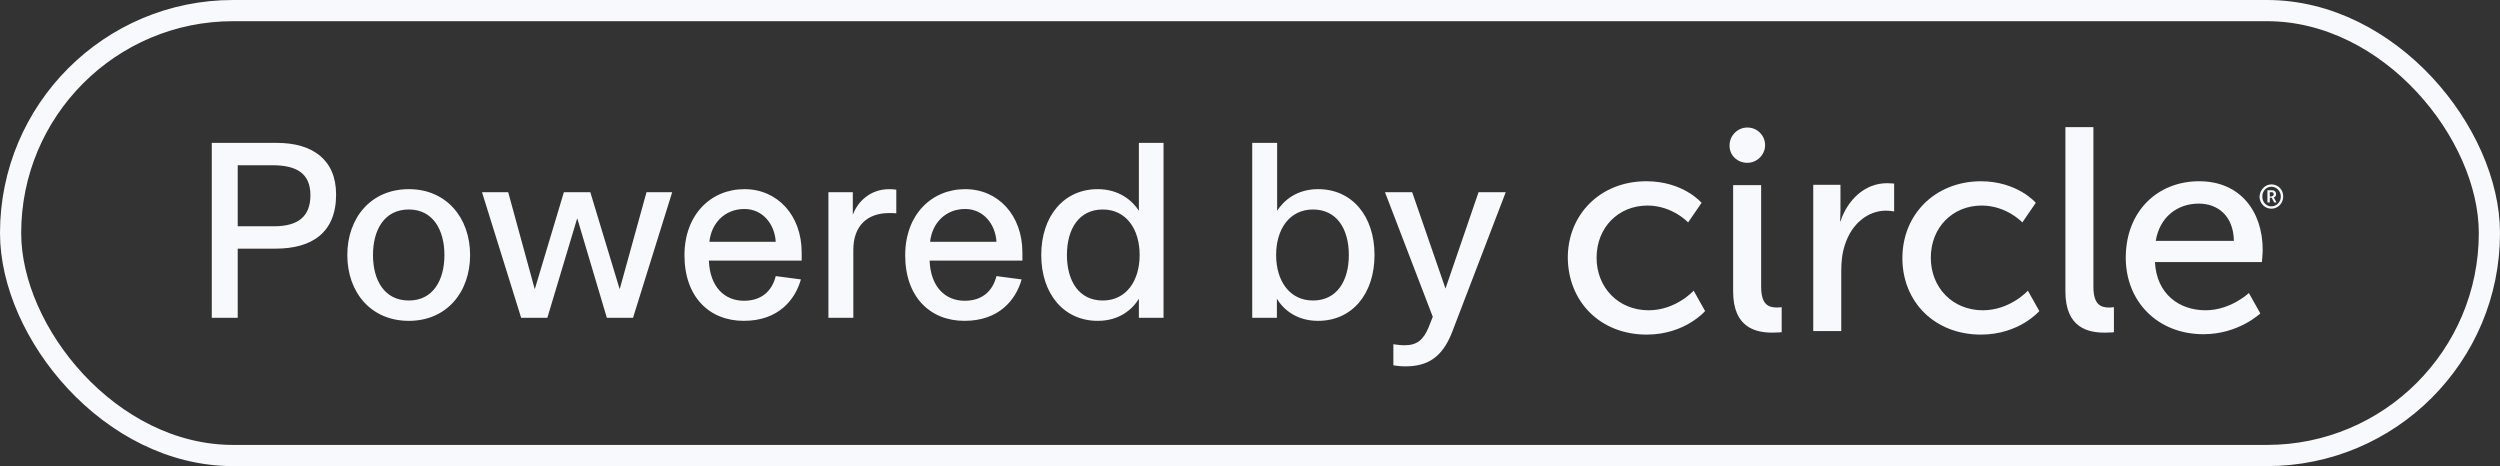 <?xml version="1.0" encoding="utf-8"?><svg width="118" height="22" viewBox="0 0 118 22" fill="none" xmlns="http://www.w3.org/2000/svg">
<rect x="0" y="0" width="118" height="22" fill="#333333" stroke="none"/>
<path d="M9.996 6.744V15H11.22V11.736H13.008C14.712 11.736 15.864 10.992 15.864 9.18C15.864 7.524 14.736 6.744 13.068 6.744H9.996ZM11.22 10.68V7.8H12.864C13.968 7.8 14.652 8.16 14.652 9.216C14.652 10.224 14.064 10.68 12.936 10.68H11.22ZM19.297 15.144C21.085 15.144 22.189 13.788 22.189 12.036C22.189 10.296 21.085 8.928 19.297 8.928C17.497 8.928 16.393 10.296 16.393 12.036C16.393 13.788 17.497 15.144 19.297 15.144ZM19.297 14.184C18.133 14.184 17.605 13.212 17.605 12.036C17.605 10.86 18.133 9.888 19.297 9.888C20.449 9.888 20.977 10.872 20.977 12.036C20.977 13.212 20.449 14.184 19.297 14.184ZM25.835 15L27.239 10.32H27.251L28.643 15H29.879L31.727 9.072H30.515L29.255 13.632H29.243L27.863 9.072H26.615L25.247 13.632H25.235L23.987 9.072H22.751L24.599 15H25.835ZM37.839 11.916C37.839 10.152 36.687 8.928 35.139 8.928C33.555 8.928 32.307 10.128 32.307 12.048C32.307 14.016 33.483 15.144 35.103 15.144C36.735 15.144 37.527 14.16 37.803 13.188L36.615 13.032C36.435 13.752 35.931 14.196 35.115 14.196C34.203 14.196 33.507 13.548 33.459 12.3H37.839V11.916ZM33.483 11.412C33.579 10.512 34.227 9.864 35.139 9.864C36.003 9.864 36.567 10.584 36.615 11.412H33.483ZM41.981 8.928C41.069 8.928 40.481 9.516 40.253 10.14V9.072H39.101V15H40.277V11.796C40.277 10.656 40.937 10.056 41.969 10.056C42.113 10.056 42.197 10.056 42.305 10.068V8.952C42.209 8.94 42.113 8.928 41.981 8.928ZM48.257 11.916C48.257 10.152 47.105 8.928 45.557 8.928C43.973 8.928 42.725 10.128 42.725 12.048C42.725 14.016 43.901 15.144 45.521 15.144C47.153 15.144 47.945 14.16 48.221 13.188L47.033 13.032C46.853 13.752 46.349 14.196 45.533 14.196C44.621 14.196 43.925 13.548 43.877 12.3H48.257V11.916ZM43.901 11.412C43.997 10.512 44.645 9.864 45.557 9.864C46.421 9.864 46.985 10.584 47.033 11.412H43.901ZM51.811 15.144C52.855 15.144 53.467 14.58 53.755 14.1V15H54.919V6.744H53.755V9.948C53.455 9.48 52.831 8.928 51.811 8.928C50.215 8.928 49.147 10.2 49.147 12.036C49.147 13.872 50.215 15.144 51.811 15.144ZM52.051 14.184C50.923 14.184 50.359 13.26 50.359 12.036C50.359 10.812 50.923 9.888 52.051 9.888C53.155 9.888 53.791 10.812 53.791 12.036C53.791 13.26 53.155 14.184 52.051 14.184ZM62.213 15.144C63.821 15.144 64.877 13.872 64.877 12.036C64.877 10.2 63.821 8.928 62.213 8.928C61.193 8.928 60.581 9.48 60.281 9.948V6.744H59.105V15H60.269V14.1C60.557 14.58 61.169 15.144 62.213 15.144ZM61.973 14.184C60.869 14.184 60.233 13.26 60.233 12.036C60.233 10.812 60.869 9.888 61.973 9.888C63.101 9.888 63.665 10.812 63.665 12.036C63.665 13.26 63.101 14.184 61.973 14.184ZM68.227 13.62L66.655 9.072H65.371L67.627 14.952L67.423 15.468C67.183 16.032 66.895 16.296 66.295 16.296C66.103 16.296 65.947 16.272 65.767 16.248V17.244C65.935 17.268 66.091 17.292 66.343 17.292C67.387 17.292 68.071 16.86 68.527 15.708L71.071 9.072H69.787L68.227 13.62Z" fill="#F7F9FC"/>
<path d="M107.227 9.258C107.283 9.258 107.32 9.221 107.32 9.166C107.32 9.11 107.283 9.073 107.227 9.073H107.134V9.277H107.227V9.258ZM107.022 8.981H107.246C107.357 8.981 107.432 9.055 107.432 9.166C107.432 9.258 107.376 9.314 107.32 9.314C107.32 9.314 107.32 9.314 107.339 9.351L107.45 9.555H107.339L107.227 9.333H107.134V9.555H107.022V8.981ZM107.208 9.74C107.45 9.74 107.655 9.536 107.655 9.277C107.655 9.018 107.45 8.814 107.208 8.814C106.966 8.814 106.78 9.018 106.78 9.277C106.78 9.536 106.966 9.74 107.208 9.74ZM107.208 8.703C107.525 8.703 107.767 8.944 107.767 9.277C107.767 9.592 107.525 9.851 107.208 9.851C106.91 9.851 106.65 9.61 106.65 9.277C106.668 8.962 106.91 8.703 107.208 8.703Z" fill="#F7F9FC"/>
<path d="M82.475 7.685C82.94 7.685 83.313 7.296 83.313 6.852C83.313 6.389 82.94 6.019 82.475 6.019C82.009 6.019 81.636 6.407 81.636 6.852C81.618 7.314 81.99 7.685 82.475 7.685Z" fill="#F7F9FC"/>
<path d="M101.751 11.369C101.937 10.239 102.775 9.61 103.781 9.61C104.675 9.61 105.42 10.184 105.439 11.369H101.751ZM106.799 11.794C106.799 9.999 105.755 8.555 103.8 8.555C101.826 8.555 100.336 9.98 100.336 12.165C100.336 14.22 101.826 15.775 104.005 15.775C105.662 15.775 106.687 14.793 106.687 14.793L106.147 13.831C106.147 13.831 105.29 14.645 104.098 14.645C102.869 14.645 101.788 13.886 101.714 12.368H106.761C106.761 12.368 106.799 11.979 106.799 11.794Z" fill="#F7F9FC"/>
<path d="M81.804 13.756C81.804 15.496 82.903 15.7 83.666 15.7C83.89 15.7 84.095 15.681 84.095 15.681V14.497C84.095 14.497 83.983 14.515 83.871 14.515C83.462 14.515 83.126 14.367 83.126 13.534V8.739H81.804V13.756Z" fill="#F7F9FC"/>
<path d="M97.487 13.757C97.487 15.497 98.585 15.701 99.349 15.701C99.573 15.701 99.777 15.682 99.777 15.682V14.497C99.777 14.497 99.666 14.516 99.554 14.516C99.144 14.516 98.809 14.368 98.809 13.535V6H97.487V13.757Z" fill="#F7F9FC"/>
<path d="M89.793 12.183C89.793 14.257 91.321 15.793 93.5 15.793C95.306 15.793 96.256 14.682 96.256 14.682L95.716 13.72C95.716 13.72 94.878 14.645 93.593 14.645C92.159 14.645 91.134 13.572 91.134 12.165C91.134 10.739 92.159 9.702 93.537 9.702C94.71 9.702 95.455 10.498 95.455 10.498L96.089 9.573C96.089 9.573 95.232 8.555 93.481 8.555C91.321 8.573 89.793 10.128 89.793 12.183Z" fill="#F7F9FC"/>
<path d="M85.585 15.627H86.907V12.813C86.907 12.387 86.944 11.961 87.075 11.572C87.391 10.554 88.174 9.943 89.012 9.943C89.217 9.943 89.403 9.98 89.403 9.98V8.666C89.403 8.666 89.235 8.647 89.068 8.647C88.006 8.647 87.205 9.444 86.87 10.443H86.851C86.851 10.443 86.87 10.221 86.87 9.925V8.722H85.585V15.627Z" fill="#F7F9FC"/>
<path d="M77.725 15.793C79.531 15.793 80.481 14.682 80.481 14.682L79.941 13.72C79.941 13.72 79.103 14.645 77.818 14.645C76.384 14.645 75.359 13.572 75.359 12.165C75.359 10.739 76.384 9.702 77.762 9.702C78.936 9.702 79.68 10.498 79.68 10.498L80.314 9.573C80.314 9.573 79.457 8.555 77.706 8.555C75.527 8.555 74 10.128 74 12.165C74.019 14.257 75.546 15.793 77.725 15.793Z" fill="#F7F9FC"/>
<rect x="0.5" y="0.5" width="117" height="21" rx="10.5" stroke="#F7F9FC"/>
</svg>
